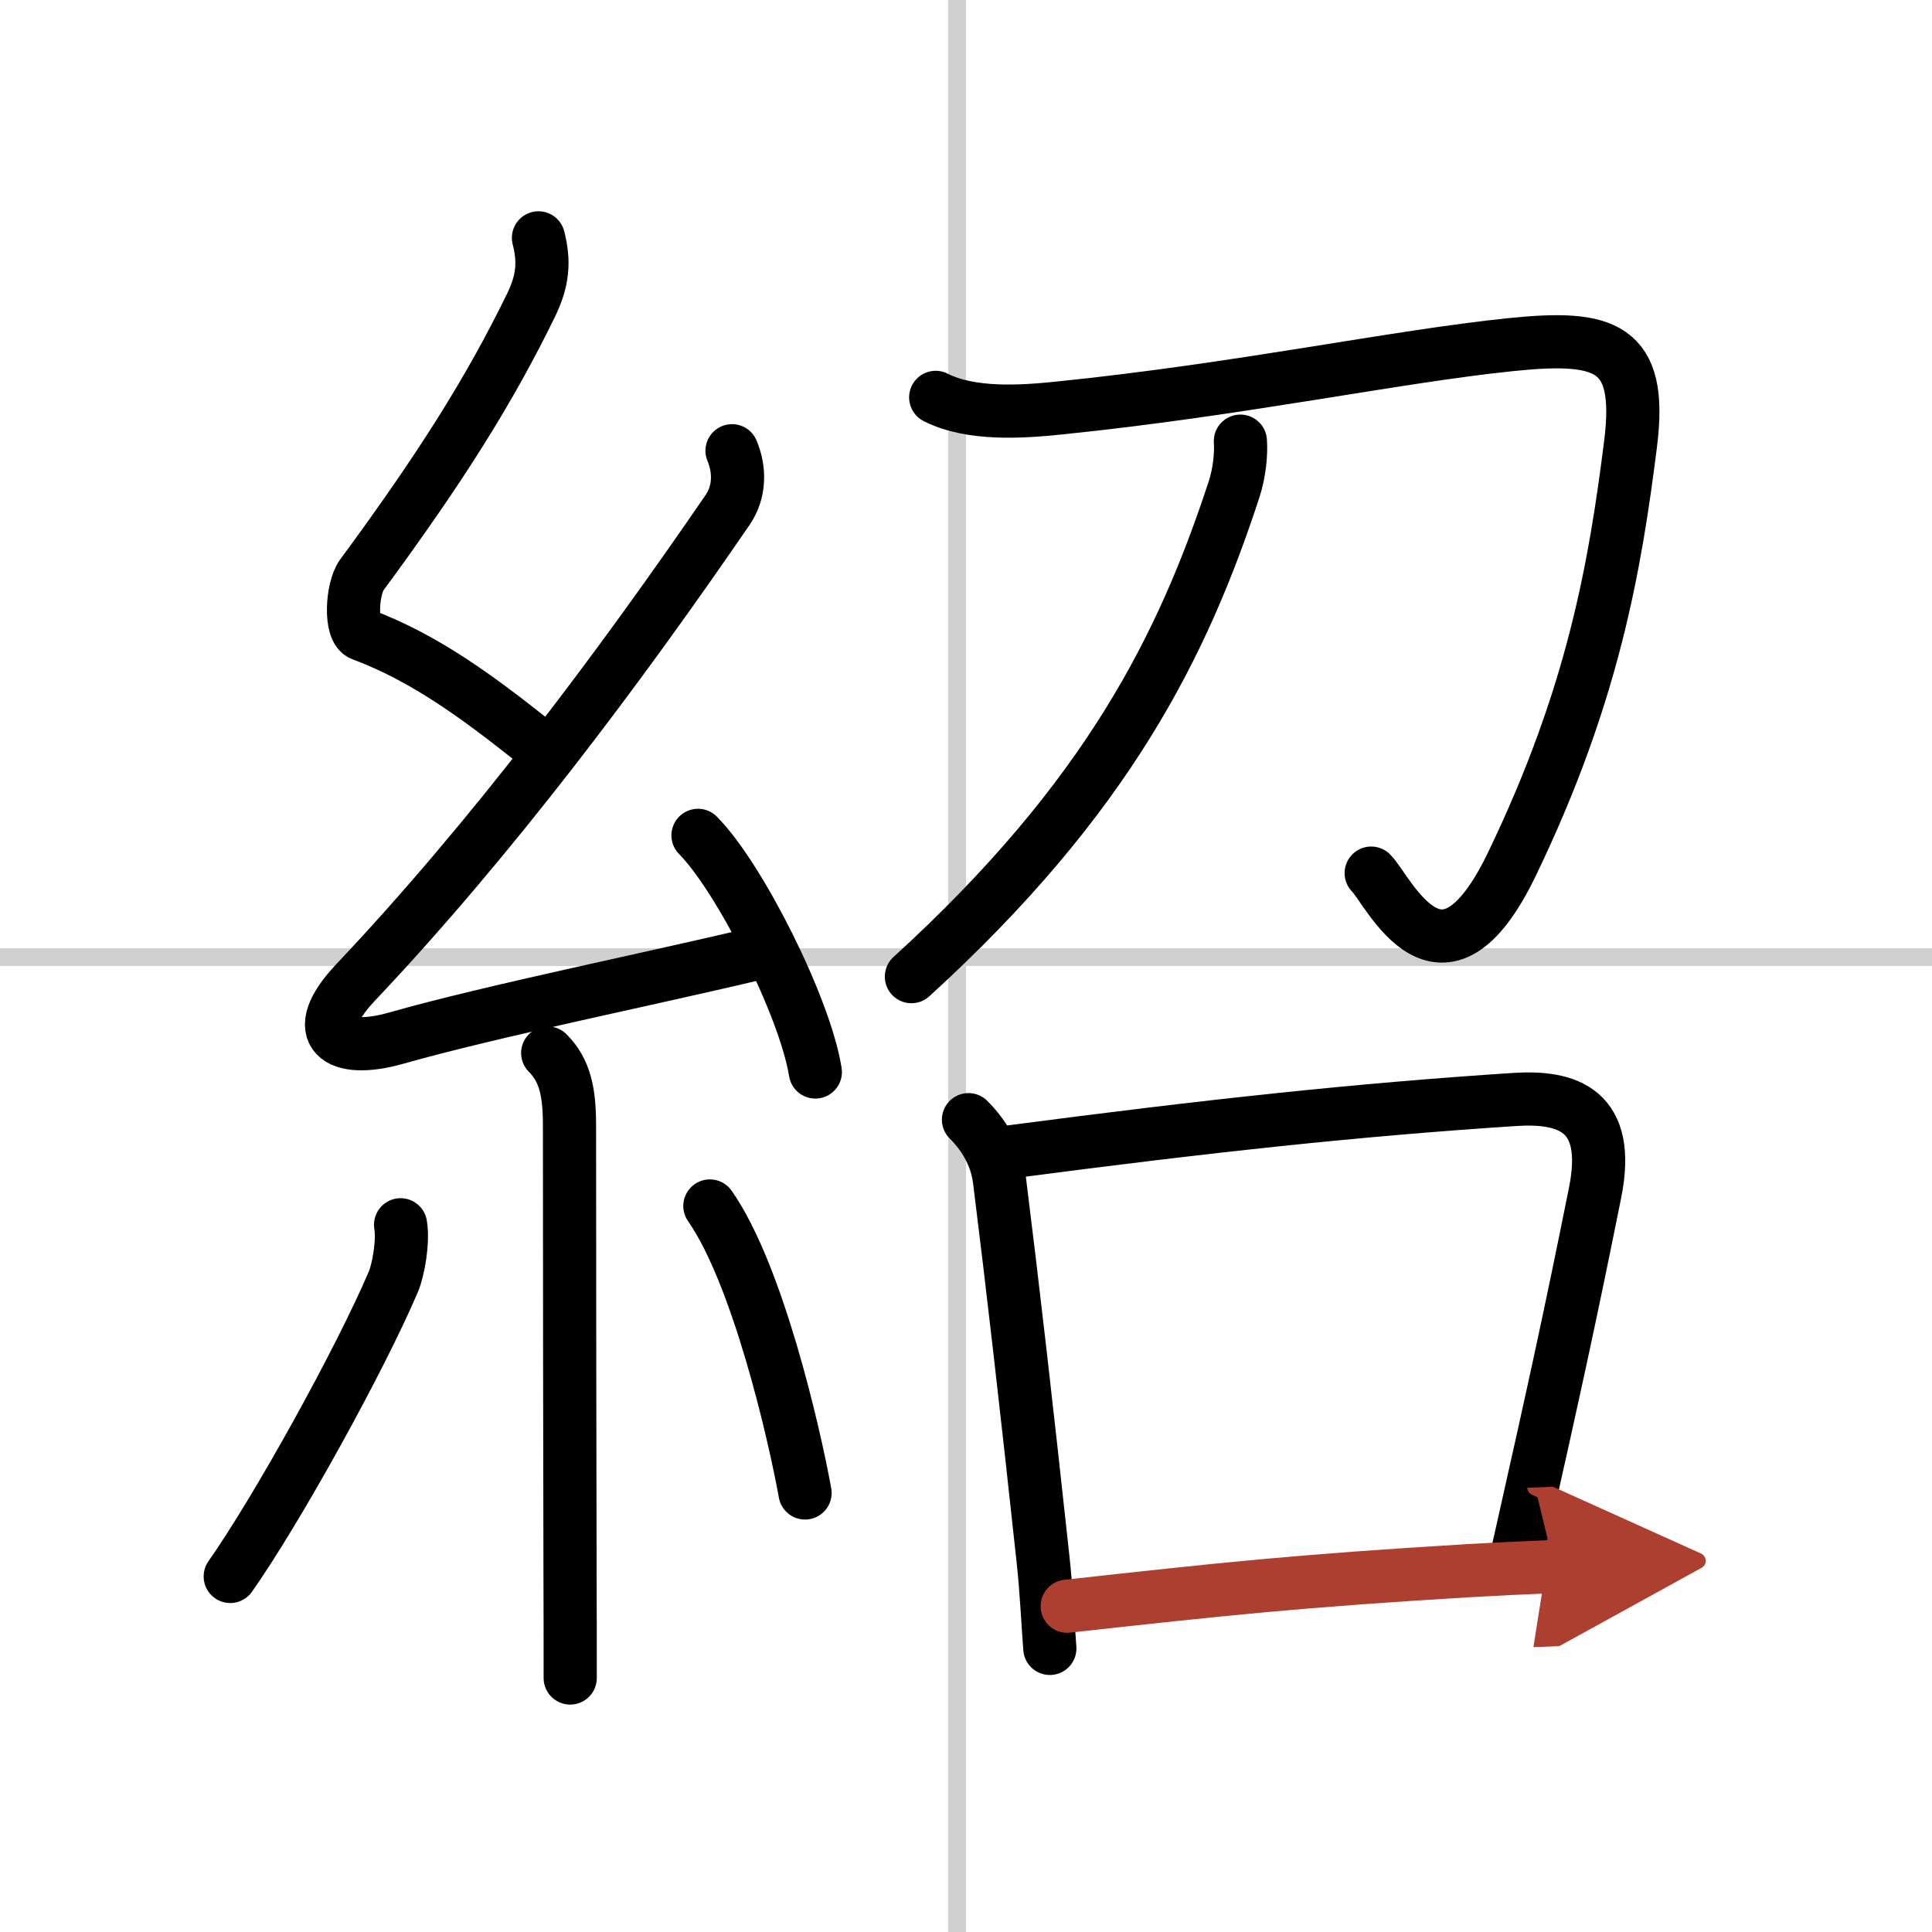 <svg width="400" height="400" viewBox="0 0 109 109" xmlns="http://www.w3.org/2000/svg"><defs><marker id="a" markerWidth="4" orient="auto" refX="1" refY="5" viewBox="0 0 10 10"><polyline points="0 0 10 5 0 10 1 5" fill="#ad3f31" stroke="#ad3f31"/></marker></defs><g fill="none" stroke="#000" stroke-linecap="round" stroke-linejoin="round" stroke-width="3"><rect width="100%" height="100%" fill="#fff" stroke="#fff"/><line x1="54" x2="54" y2="109" stroke="#d0d0d0" stroke-width="1"/><line x2="109" y1="54" y2="54" stroke="#d0d0d0" stroke-width="1"/><path d="m30.38 13.42c0.34 1.34 0.26 2.4-0.42 3.8-2.33 4.78-5.08 9.15-9.55 15.22-0.56 0.77-0.68 3.1 0 3.35 3.6 1.34 6.63 3.61 9.72 6.06"/><path d="m41.3 25.43c0.45 1.07 0.45 2.32-0.25 3.34-6.14 8.96-13.36 18.59-20.99 26.66-2.73 2.89-1.02 4.08 2.29 3.14 5.42-1.54 14.62-3.4 20.41-4.79"/><path d="m39.38 47.13c2.34 2.36 6.04 9.69 6.62 13.35"/><path d="m30.9 59.41c1 1 1.23 2.26 1.23 4.09 0 9.64 0.02 18.95 0.03 25 0.01 2.46 0.01 4.53 0.01 6.17"/><path d="m22.6 69.1c0.16 0.94-0.12 2.54-0.41 3.22-1.87 4.39-6.55 12.85-9.2 16.62"/><path d="m40.05 68.04c2.68 3.83 4.74 12.72 5.37 16.19"/><path d="m52.79 22.42c1.99 1.01 4.85 0.82 6.96 0.6 10.22-1.04 18.97-2.91 25.52-3.58 5.28-0.54 7.41 0.08 6.73 5.55-0.88 7-2.12 14.25-6.69 23.74-3.99 8.31-6.96 1.51-7.95 0.53"/><path d="M69.98,24.89c0.05,0.68-0.04,1.76-0.36,2.73C66.75,36.38,62.5,45,51.42,55.1"/><path d="m54.64 63.17c0.84 0.84 1.57 1.97 1.75 3.42 0.74 5.91 1.53 12.8 2.46 21.42 0.19 1.75 0.26 3.44 0.38 4.99"/><path d="m57.12 64.97c11.05-1.45 19.43-2.36 28.34-2.94 2.95-0.19 5.48 0.57 4.53 5.27-1.37 6.82-2.24 10.82-4.35 20.19"/><path d="m60.21 90.62c9.04-1 13.01-1.42 22.54-2 1.54-0.09 3.18-0.17 4.94-0.24" marker-end="url(#a)" stroke="#ad3f31"/></g></svg>
